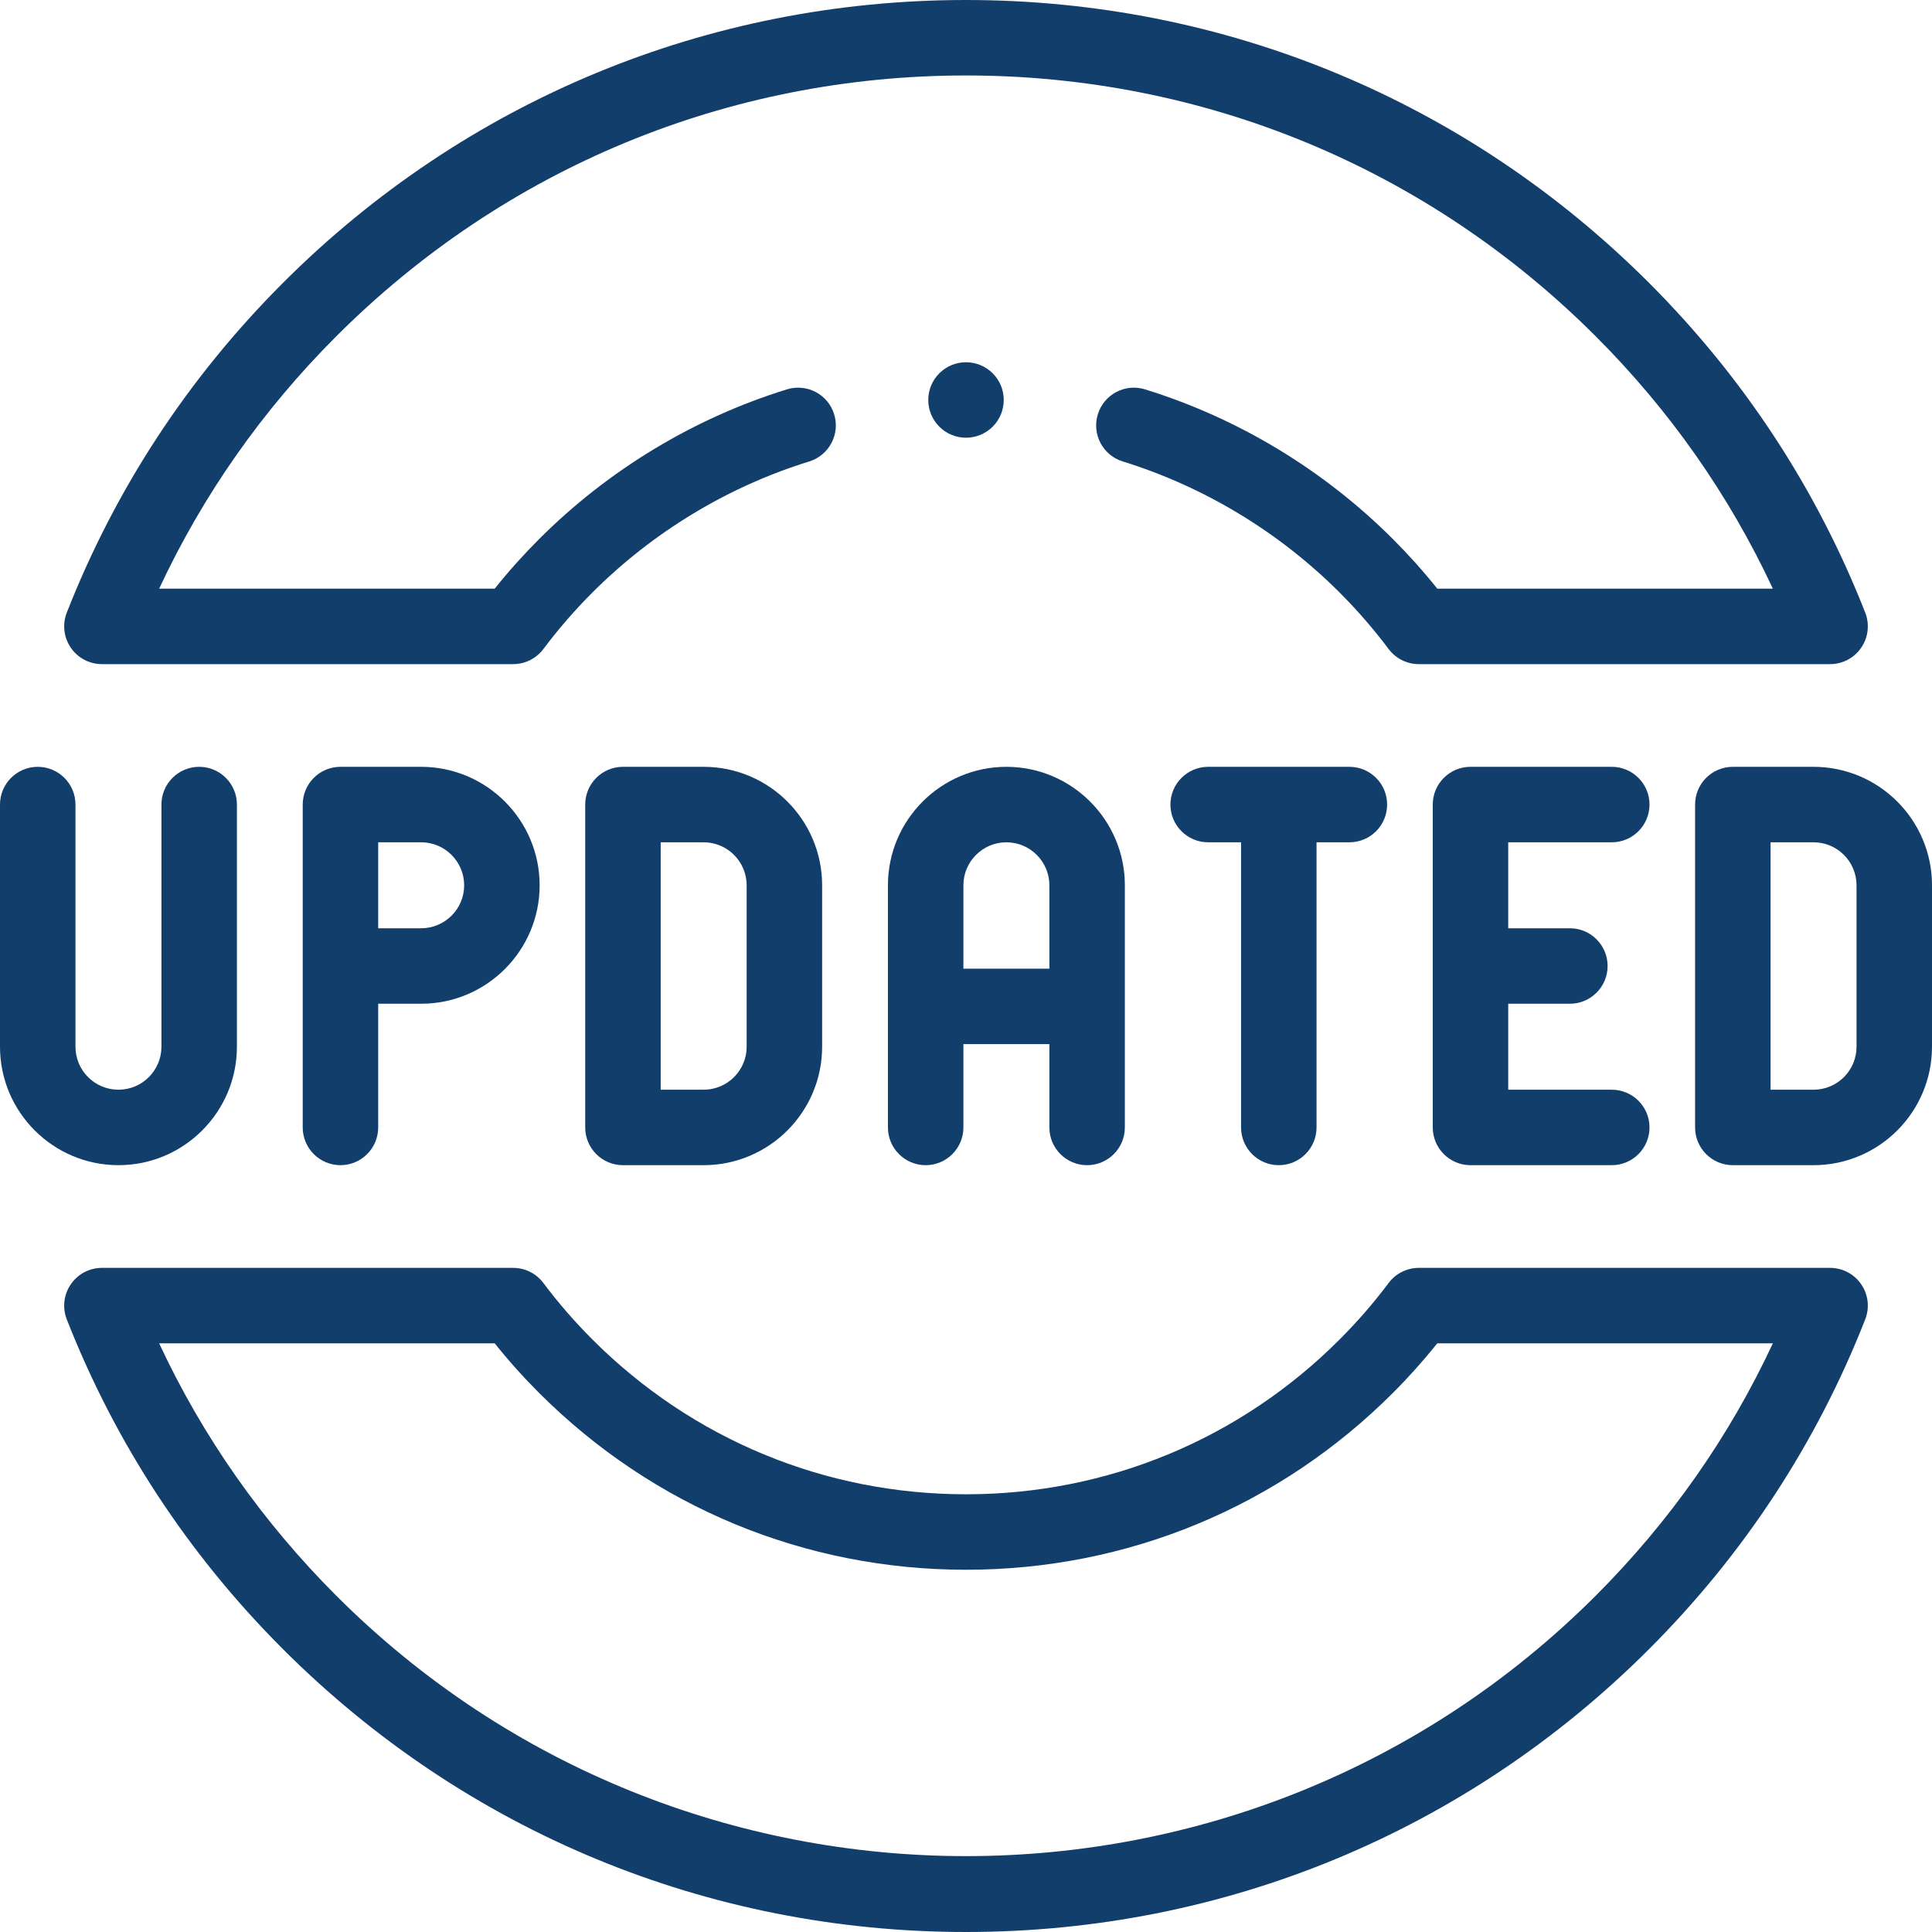 <svg width="32" height="32" viewBox="0 0 32 32" fill="none" xmlns="http://www.w3.org/2000/svg">
<g clip-path="url(#clip0_793_13488)">
<path d="M26.696 13.951C27.041 13.951 27.321 13.671 27.321 13.326C27.321 12.981 27.041 12.701 26.696 12.701H24.356C24.011 12.701 23.731 12.981 23.731 13.326V18.674C23.731 19.019 24.011 19.299 24.356 19.299H26.696C27.041 19.299 27.321 19.019 27.321 18.674C27.321 18.329 27.041 18.049 26.696 18.049H24.981V16.625H26.002C26.347 16.625 26.627 16.345 26.627 16C26.627 15.655 26.347 15.375 26.002 15.375H24.981V13.951H26.696Z" fill="#123E6C"/>
<path d="M18.006 19.299C18.351 19.299 18.631 19.019 18.631 18.674V14.663C18.631 13.581 17.75 12.701 16.669 12.701C15.587 12.701 14.707 13.581 14.707 14.663V18.674C14.707 19.019 14.986 19.299 15.332 19.299C15.677 19.299 15.957 19.019 15.957 18.674V17.294H17.381V18.674C17.381 19.019 17.66 19.299 18.006 19.299ZM15.957 16.044V14.663C15.957 14.271 16.276 13.951 16.669 13.951C17.061 13.951 17.381 14.271 17.381 14.663V16.044H15.957Z" fill="#123E6C"/>
<path d="M11.655 12.701H10.318C9.973 12.701 9.693 12.981 9.693 13.326V18.674C9.693 19.019 9.973 19.299 10.318 19.299H11.655C12.737 19.299 13.617 18.419 13.617 17.337V14.663C13.617 13.581 12.737 12.701 11.655 12.701ZM12.367 17.337C12.367 17.73 12.047 18.049 11.655 18.049H10.943V13.951H11.655C12.047 13.951 12.367 14.271 12.367 14.663V17.337Z" fill="#123E6C"/>
<path d="M21.181 19.299C21.526 19.299 21.806 19.019 21.806 18.674V13.951H22.35C22.696 13.951 22.975 13.671 22.975 13.326C22.975 12.981 22.696 12.701 22.35 12.701H20.011C19.666 12.701 19.386 12.981 19.386 13.326C19.386 13.671 19.666 13.951 20.011 13.951H20.556V18.674C20.556 19.019 20.835 19.299 21.181 19.299Z" fill="#123E6C"/>
<path d="M6.976 12.701H5.639C5.294 12.701 5.014 12.981 5.014 13.326V18.674C5.014 19.019 5.294 19.299 5.639 19.299C5.984 19.299 6.264 19.019 6.264 18.674V16.625H6.976C8.058 16.625 8.938 15.745 8.938 14.663C8.938 13.581 8.057 12.701 6.976 12.701ZM6.976 15.375H6.264V13.951H6.976C7.368 13.951 7.688 14.271 7.688 14.663C7.688 15.056 7.368 15.375 6.976 15.375Z" fill="#123E6C"/>
<path d="M3.924 17.337V13.326C3.924 12.981 3.644 12.701 3.299 12.701C2.954 12.701 2.674 12.981 2.674 13.326V17.337C2.674 17.73 2.355 18.049 1.962 18.049C1.569 18.049 1.25 17.73 1.25 17.337V13.326C1.25 12.981 0.97 12.701 0.625 12.701C0.28 12.701 0 12.981 0 13.326V17.337C0 18.419 0.88 19.299 1.962 19.299C3.044 19.299 3.924 18.419 3.924 17.337Z" fill="#123E6C"/>
<path d="M30.038 12.701H28.701C28.356 12.701 28.076 12.981 28.076 13.326V18.674C28.076 19.019 28.356 19.299 28.701 19.299H30.038C31.12 19.299 32 18.419 32 17.337V14.663C32 13.581 31.12 12.701 30.038 12.701ZM30.75 17.337C30.75 17.73 30.431 18.049 30.038 18.049H29.326V13.951H30.038C30.431 13.951 30.75 14.271 30.75 14.663L30.75 17.337Z" fill="#123E6C"/>
<path d="M30.312 21H23.501C23.304 21 23.119 21.092 23.001 21.249C22.752 21.581 22.478 21.896 22.187 22.187C20.535 23.84 18.337 24.75 16 24.75C13.663 24.75 11.466 23.84 9.813 22.187C9.522 21.896 9.248 21.581 8.999 21.249C8.881 21.092 8.696 21 8.5 21H1.688C1.481 21 1.288 21.102 1.172 21.273C1.055 21.444 1.031 21.661 1.106 21.853C1.912 23.907 3.116 25.744 4.686 27.314C7.708 30.336 11.726 32 16 32C20.274 32 24.292 30.336 27.314 27.314C28.884 25.744 30.088 23.906 30.894 21.853C30.969 21.661 30.945 21.444 30.828 21.273C30.712 21.102 30.519 21 30.312 21ZM26.43 26.43C20.679 32.181 11.321 32.181 5.57 26.43C4.344 25.203 3.359 23.801 2.636 22.25H8.194C8.424 22.538 8.671 22.813 8.929 23.071C10.818 24.96 13.329 26 16 26C18.671 26 21.182 24.96 23.071 23.071C23.329 22.813 23.576 22.537 23.806 22.25H29.364C28.641 23.801 27.656 25.203 26.43 26.43Z" fill="#123E6C"/>
<path d="M1.688 11H8.499C8.696 11 8.881 10.908 8.999 10.751C9.248 10.419 9.522 10.104 9.813 9.813C10.816 8.81 12.057 8.06 13.404 7.643C13.733 7.541 13.918 7.191 13.816 6.861C13.714 6.531 13.364 6.347 13.034 6.449C11.495 6.925 10.075 7.783 8.929 8.929C8.671 9.187 8.424 9.462 8.194 9.75H2.636C3.36 8.199 4.344 6.796 5.57 5.57C8.356 2.784 12.06 1.25 16 1.25C19.94 1.25 23.644 2.784 26.43 5.57C27.656 6.796 28.64 8.199 29.364 9.75H23.806C23.576 9.462 23.329 9.187 23.071 8.929C21.925 7.783 20.505 6.925 18.965 6.449C18.636 6.347 18.286 6.531 18.184 6.861C18.081 7.191 18.266 7.541 18.596 7.643C19.942 8.06 21.184 8.81 22.187 9.813C22.478 10.104 22.752 10.419 23.001 10.751C23.119 10.908 23.304 11 23.5 11H30.312C30.519 11 30.712 10.898 30.828 10.727C30.945 10.556 30.969 10.339 30.894 10.147C30.088 8.093 28.883 6.256 27.314 4.686C24.292 1.664 20.274 0 16 0C11.726 0 7.708 1.664 4.686 4.686C3.117 6.256 1.912 8.093 1.106 10.147C1.031 10.339 1.055 10.556 1.172 10.727C1.288 10.898 1.481 11 1.688 11Z" fill="#123E6C"/>
<path d="M16.442 7.067C16.686 6.823 16.686 6.427 16.442 6.183L16.442 6.183C16.198 5.939 15.802 5.939 15.558 6.183C15.314 6.427 15.314 6.823 15.558 7.067C15.68 7.189 15.84 7.25 16 7.25C16.16 7.25 16.32 7.189 16.442 7.067Z" fill="#123E6C"/>
</g>
<defs>
<clipPath id="clip0_793_13488">
<rect width="32" height="32" fill="white"/>
</clipPath>
</defs>
</svg>
